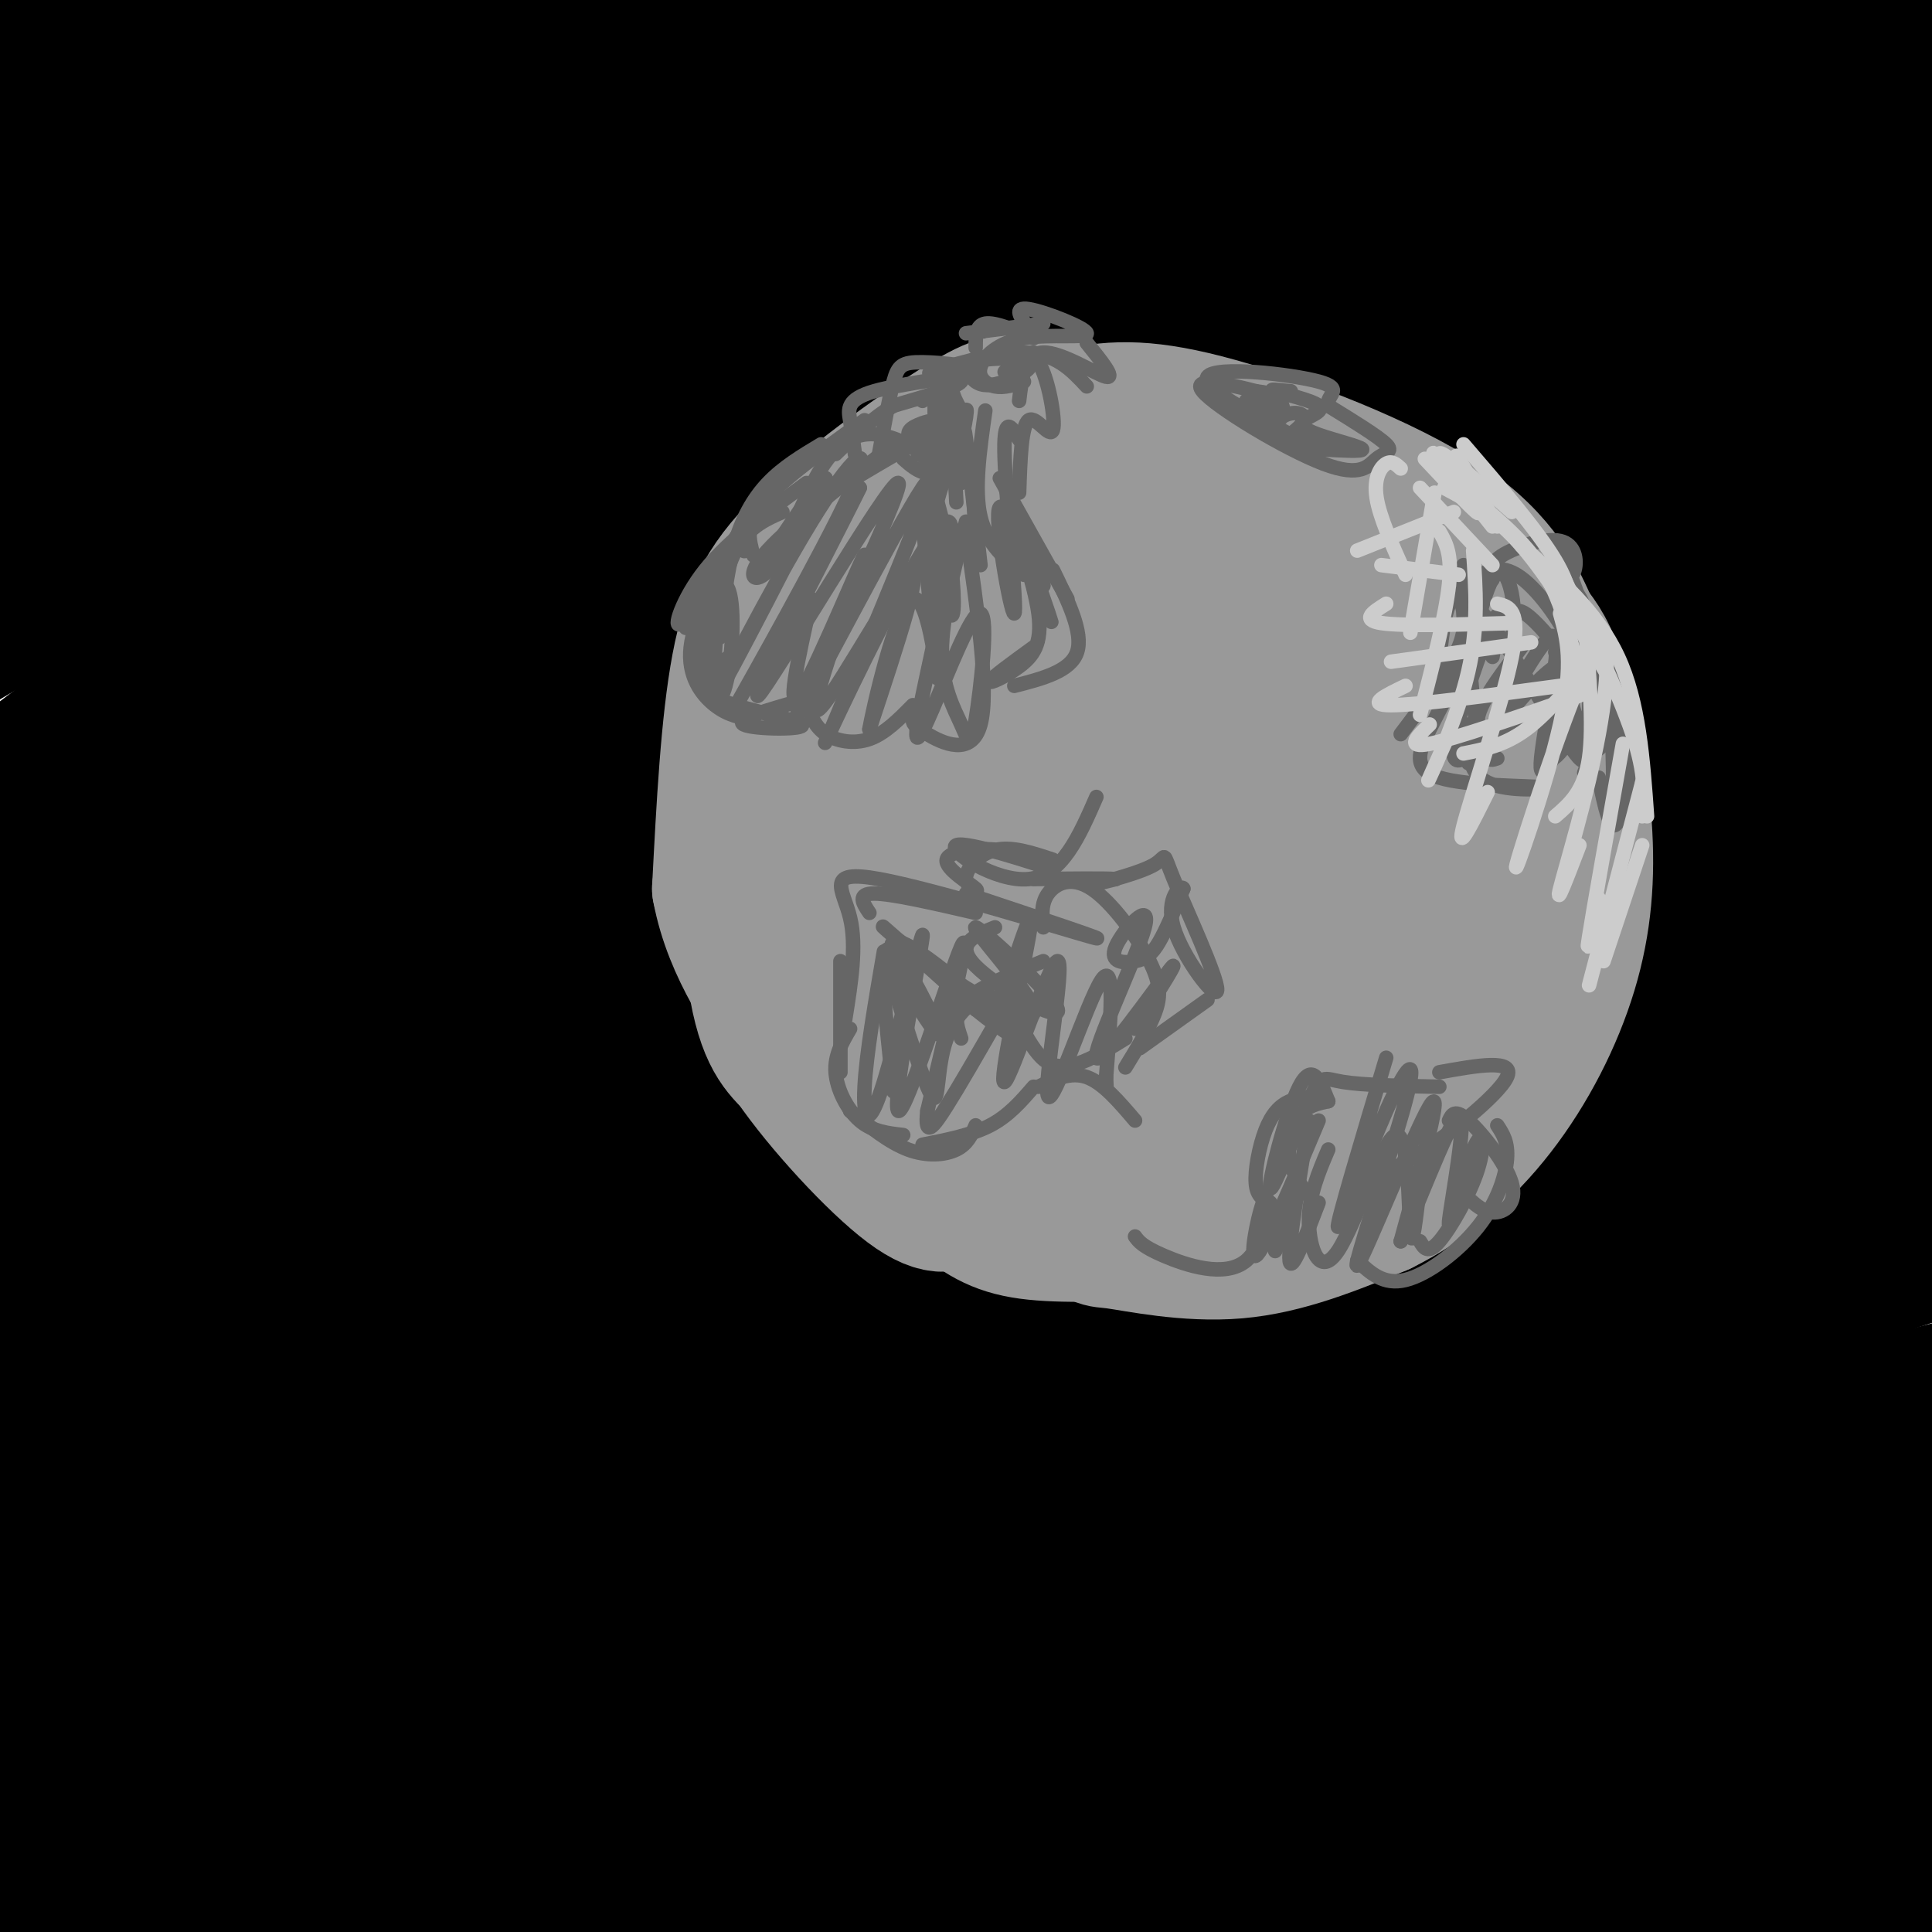 <svg viewBox='0 0 400 400' version='1.1' xmlns='http://www.w3.org/2000/svg' xmlns:xlink='http://www.w3.org/1999/xlink'><g fill='none' stroke='rgb(0,0,0)' stroke-width='28' stroke-linecap='round' stroke-linejoin='round'><path d='M18,17c-6.470,3.668 -12.940,7.337 -11,4c1.940,-3.337 12.291,-13.679 9,-12c-3.291,1.679 -20.222,15.378 -20,14c0.222,-1.378 17.598,-17.832 19,-21c1.402,-3.168 -13.171,6.952 -17,10c-3.829,3.048 3.085,-0.976 10,-5'/><path d='M8,7c9.612,-6.951 28.641,-21.829 22,-13c-6.641,8.829 -38.952,41.366 -46,51c-7.048,9.634 11.168,-3.635 25,-15c13.832,-11.365 23.279,-20.826 36,-30c12.721,-9.174 28.716,-18.061 33,-18c4.284,0.061 -3.142,9.072 -6,13c-2.858,3.928 -1.147,2.775 -17,17c-15.853,14.225 -49.268,43.830 -67,59c-17.732,15.170 -19.781,15.906 9,-2c28.781,-17.906 88.390,-54.453 148,-91'/><path d='M145,-22c33.997,-19.219 44.991,-21.767 38,-18c-6.991,3.767 -31.967,13.848 -85,48c-53.033,34.152 -134.123,92.375 -139,96c-4.877,3.625 66.460,-47.348 99,-71c32.540,-23.652 26.284,-19.983 70,-45c43.716,-25.017 137.403,-78.719 136,-77c-1.403,1.719 -97.895,58.858 -140,84c-42.105,25.142 -29.822,18.285 -50,34c-20.178,15.715 -72.817,54.000 -104,79c-31.183,25.000 -40.909,36.714 -31,32c9.909,-4.714 39.455,-25.857 69,-47'/><path d='M8,93c41.269,-27.348 109.942,-72.217 149,-97c39.058,-24.783 48.502,-29.479 93,-52c44.498,-22.521 124.051,-62.866 94,-42c-30.051,20.866 -169.705,102.943 -241,146c-71.295,43.057 -74.232,47.095 -96,64c-21.768,16.905 -62.369,46.679 -48,40c14.369,-6.679 83.707,-49.809 151,-88c67.293,-38.191 132.543,-71.443 184,-97c51.457,-25.557 89.123,-43.419 126,-59c36.877,-15.581 72.965,-28.880 58,-19c-14.965,9.880 -80.982,42.940 -147,76'/><path d='M331,-35c-65.650,34.793 -156.274,83.774 -214,118c-57.726,34.226 -82.555,53.697 -116,79c-33.445,25.303 -75.508,56.437 -49,43c26.508,-13.437 121.587,-71.445 176,-104c54.413,-32.555 68.159,-39.659 130,-66c61.841,-26.341 171.775,-71.920 256,-103c84.225,-31.080 142.741,-47.659 104,-29c-38.741,18.659 -174.739,72.558 -250,104c-75.261,31.442 -89.783,40.429 -120,57c-30.217,16.571 -76.127,40.728 -114,62c-37.873,21.272 -67.708,39.661 -98,60c-30.292,20.339 -61.040,42.630 -81,57c-19.960,14.370 -29.131,20.820 2,4c31.131,-16.820 102.566,-56.910 174,-97'/><path d='M131,150c59.299,-31.235 120.545,-60.824 229,-105c108.455,-44.176 264.119,-102.939 297,-115c32.881,-12.061 -57.023,22.582 -159,66c-101.977,43.418 -216.029,95.612 -327,154c-110.971,58.388 -218.862,122.971 -210,120c8.862,-2.971 134.477,-73.496 208,-113c73.523,-39.504 94.955,-47.986 129,-63c34.045,-15.014 80.703,-36.561 130,-58c49.297,-21.439 101.234,-42.772 143,-58c41.766,-15.228 73.362,-24.351 71,-22c-2.362,2.351 -38.681,16.175 -75,30'/><path d='M567,-14c-79.269,32.438 -239.942,98.532 -328,137c-88.058,38.468 -103.499,49.309 -126,62c-22.501,12.691 -52.060,27.233 -104,57c-51.940,29.767 -126.261,74.759 -82,54c44.261,-20.759 207.105,-107.268 298,-153c90.895,-45.732 109.843,-50.686 146,-64c36.157,-13.314 89.524,-34.987 134,-51c44.476,-16.013 80.061,-26.368 112,-36c31.939,-9.632 60.231,-18.543 8,1c-52.231,19.543 -184.986,67.541 -260,96c-75.014,28.459 -92.285,37.380 -135,59c-42.715,21.620 -110.872,55.939 -164,87c-53.128,31.061 -91.227,58.862 -112,74c-20.773,15.138 -24.221,17.611 -26,20c-1.779,2.389 -1.890,4.695 -2,7'/><path d='M-74,336c2.647,0.827 10.265,-0.604 56,-24c45.735,-23.396 129.586,-68.757 191,-100c61.414,-31.243 100.389,-48.367 144,-67c43.611,-18.633 91.858,-38.774 144,-58c52.142,-19.226 108.179,-37.536 149,-50c40.821,-12.464 66.426,-19.081 53,-14c-13.426,5.081 -65.882,21.861 -121,41c-55.118,19.139 -112.900,40.639 -172,65c-59.100,24.361 -119.520,51.585 -184,84c-64.480,32.415 -133.019,70.023 -194,105c-60.981,34.977 -114.405,67.323 -73,46c41.405,-21.323 177.639,-96.316 245,-132c67.361,-35.684 65.849,-32.060 98,-44c32.151,-11.940 97.964,-39.445 151,-59c53.036,-19.555 93.296,-31.158 133,-42c39.704,-10.842 78.852,-20.921 118,-31'/><path d='M664,56c29.179,-7.491 43.126,-10.719 5,1c-38.126,11.719 -128.327,38.383 -203,64c-74.673,25.617 -133.820,50.185 -172,65c-38.180,14.815 -55.393,19.877 -126,55c-70.607,35.123 -194.607,100.307 -190,99c4.607,-1.307 137.821,-69.106 207,-102c69.179,-32.894 74.323,-30.884 95,-38c20.677,-7.116 56.886,-23.360 146,-52c89.114,-28.640 231.132,-69.677 253,-77c21.868,-7.323 -76.414,19.068 -142,38c-65.586,18.932 -98.477,30.404 -128,41c-29.523,10.596 -55.679,20.314 -91,34c-35.321,13.686 -79.806,31.339 -131,56c-51.194,24.661 -109.097,56.331 -167,88'/><path d='M20,328c-55.932,29.544 -112.262,59.403 -54,35c58.262,-24.403 231.114,-103.068 341,-149c109.886,-45.932 156.805,-59.130 194,-71c37.195,-11.870 64.667,-22.414 112,-36c47.333,-13.586 114.526,-30.216 66,-15c-48.526,15.216 -212.772,62.279 -307,92c-94.228,29.721 -118.440,42.101 -142,52c-23.560,9.899 -46.470,17.318 -86,35c-39.530,17.682 -95.680,45.627 -125,61c-29.320,15.373 -31.809,18.174 -39,23c-7.191,4.826 -19.084,11.677 25,-8c44.084,-19.677 144.146,-65.883 211,-94c66.854,-28.117 100.499,-38.147 141,-51c40.501,-12.853 87.857,-28.529 137,-42c49.143,-13.471 100.071,-24.735 151,-36'/><path d='M645,124c37.645,-8.316 56.256,-11.105 19,-3c-37.256,8.105 -130.381,27.105 -205,46c-74.619,18.895 -130.733,37.685 -169,51c-38.267,13.315 -58.689,21.155 -80,30c-21.311,8.845 -43.513,18.695 -71,32c-27.487,13.305 -60.259,30.064 -87,46c-26.741,15.936 -47.449,31.050 -60,40c-12.551,8.950 -16.943,11.735 23,-6c39.943,-17.735 124.223,-55.991 180,-80c55.777,-24.009 83.050,-33.770 124,-49c40.950,-15.230 95.575,-35.930 162,-56c66.425,-20.070 144.650,-39.510 146,-40c1.350,-0.490 -74.174,17.972 -126,32c-51.826,14.028 -79.953,23.623 -115,36c-35.047,12.377 -77.013,27.536 -119,46c-41.987,18.464 -83.993,40.232 -126,62'/><path d='M141,311c-31.448,16.915 -47.068,28.203 -59,36c-11.932,7.797 -20.175,12.104 7,0c27.175,-12.104 89.767,-40.619 142,-63c52.233,-22.381 94.108,-38.630 127,-51c32.892,-12.370 56.800,-20.862 92,-33c35.200,-12.138 81.692,-27.921 129,-39c47.308,-11.079 95.433,-17.453 124,-21c28.567,-3.547 37.576,-4.268 -18,12c-55.576,16.268 -175.736,49.524 -251,72c-75.264,22.476 -105.633,34.173 -132,44c-26.367,9.827 -48.732,17.784 -76,29c-27.268,11.216 -59.440,25.690 -90,41c-30.560,15.310 -59.509,31.456 -69,38c-9.491,6.544 0.477,3.486 53,-16c52.523,-19.486 147.602,-55.400 218,-80c70.398,-24.600 116.114,-37.886 165,-50c48.886,-12.114 100.943,-23.057 153,-34'/><path d='M656,196c35.524,-7.840 47.833,-10.440 6,-1c-41.833,9.440 -137.809,30.921 -204,47c-66.191,16.079 -102.596,26.755 -129,34c-26.404,7.245 -42.806,11.058 -86,27c-43.194,15.942 -113.181,44.014 -149,59c-35.819,14.986 -37.471,16.887 -53,26c-15.529,9.113 -44.936,25.438 -51,31c-6.064,5.562 11.216,0.362 27,-4c15.784,-4.362 30.072,-7.884 52,-16c21.928,-8.116 51.495,-20.824 107,-40c55.505,-19.176 136.948,-44.821 184,-59c47.052,-14.179 59.713,-16.894 97,-24c37.287,-7.106 99.201,-18.603 134,-25c34.799,-6.397 42.482,-7.694 69,-10c26.518,-2.306 71.870,-5.621 65,-4c-6.870,1.621 -65.963,8.177 -178,41c-112.037,32.823 -277.019,91.911 -442,151'/><path d='M105,429c-74.117,26.617 -38.410,17.661 -22,15c16.410,-2.661 13.522,0.973 46,-10c32.478,-10.973 100.324,-36.552 180,-63c79.676,-26.448 171.184,-53.765 223,-68c51.816,-14.235 63.939,-15.387 111,-25c47.061,-9.613 129.060,-27.686 70,-10c-59.060,17.686 -259.177,71.130 -361,103c-101.823,31.870 -105.350,42.164 -109,48c-3.650,5.836 -7.422,7.214 51,-11c58.422,-18.214 179.037,-56.019 266,-79c86.963,-22.981 140.275,-31.137 136,-27c-4.275,4.137 -66.138,20.569 -128,37'/><path d='M568,339c-25.278,6.638 -24.472,4.734 -63,17c-38.528,12.266 -116.390,38.704 -141,48c-24.610,9.296 4.032,1.450 11,0c6.968,-1.450 -7.739,3.494 35,-11c42.739,-14.494 142.926,-48.427 180,-61c37.074,-12.573 11.037,-3.787 -15,5'/><path d='M65,253c-20.533,6.800 -41.067,13.600 -5,-3c36.067,-16.600 128.733,-56.600 215,-96c86.267,-39.400 166.133,-78.200 246,-117'/><path d='M246,82c0.000,0.000 203.000,-93.000 203,-93'/><path d='M218,39c0.000,0.000 170.000,-63.000 170,-63'/><path d='M158,238c-2.083,8.167 -4.167,16.333 -5,25c-0.833,8.667 -0.417,17.833 0,27'/><path d='M63,357c0.000,0.000 -86.000,38.000 -86,38'/><path d='M123,375c-6.000,9.511 -12.000,19.022 7,14c19.000,-5.022 63.000,-24.578 60,-26c-3.000,-1.422 -53.000,15.289 -103,32'/><path d='M87,395c-24.567,7.760 -34.485,11.160 -5,2c29.485,-9.160 98.373,-30.880 138,-45c39.627,-14.120 49.993,-20.640 51,-23c1.007,-2.360 -7.344,-0.558 -32,10c-24.656,10.558 -65.616,29.874 -50,23c15.616,-6.874 87.808,-39.937 160,-73'/><path d='M349,289c32.178,-14.556 32.622,-14.444 27,-12c-5.622,2.444 -17.311,7.222 -29,12'/><path d='M279,316c-27.972,10.679 -55.945,21.358 -88,37c-32.055,15.642 -68.193,36.248 -78,44c-9.807,7.752 6.718,2.652 43,-11c36.282,-13.652 92.323,-35.855 169,-64c76.677,-28.145 173.990,-62.231 123,-41c-50.990,21.231 -250.283,97.780 -321,125c-70.717,27.220 -12.859,5.110 45,-17'/><path d='M172,389c56.000,-19.333 173.500,-59.167 291,-99'/></g>
<g fill='none' stroke='rgb(153,153,153)' stroke-width='28' stroke-linecap='round' stroke-linejoin='round'><path d='M236,86c-8.569,-0.600 -17.139,-1.199 -22,-2c-4.861,-0.801 -6.014,-1.802 -14,3c-7.986,4.802 -22.804,15.408 -32,24c-9.196,8.592 -12.770,15.169 -15,27c-2.230,11.831 -3.115,28.915 -4,46'/><path d='M149,184c2.432,13.224 10.512,23.284 13,28c2.488,4.716 -0.615,4.087 10,11c10.615,6.913 34.948,21.368 46,28c11.052,6.632 8.822,5.439 13,6c4.178,0.561 14.765,2.874 25,2c10.235,-0.874 20.117,-4.937 30,-9'/><path d='M286,250c9.232,-4.536 17.311,-11.376 24,-20c6.689,-8.624 11.989,-19.033 15,-29c3.011,-9.967 3.734,-19.491 3,-30c-0.734,-10.509 -2.924,-22.003 -5,-29c-2.076,-6.997 -4.038,-9.499 -6,-12'/><path d='M317,130c-2.539,-5.684 -5.887,-13.895 -18,-22c-12.113,-8.105 -32.992,-16.105 -47,-20c-14.008,-3.895 -21.145,-3.684 -29,-2c-7.855,1.684 -16.427,4.842 -25,8'/><path d='M198,94c-9.386,5.697 -20.351,15.939 -28,24c-7.649,8.061 -11.982,13.939 -14,29c-2.018,15.061 -1.719,39.303 0,53c1.719,13.697 4.860,16.848 8,20'/><path d='M164,220c6.048,8.821 17.167,20.875 24,26c6.833,5.125 9.381,3.321 11,1c1.619,-2.321 2.310,-5.161 3,-8'/><path d='M169,195c0.008,8.278 0.016,16.555 1,22c0.984,5.445 2.944,8.057 8,13c5.056,4.943 13.207,12.215 19,17c5.793,4.785 9.226,7.081 16,8c6.774,0.919 16.887,0.459 27,0'/><path d='M240,255c5.400,0.044 5.400,0.156 8,-2c2.600,-2.156 7.800,-6.578 13,-11'/><path d='M200,136c-13.115,16.193 -26.230,32.386 -24,26c2.230,-6.386 19.804,-35.351 20,-39c0.196,-3.649 -16.986,18.018 -16,17c0.986,-1.018 20.139,-24.719 23,-28c2.861,-3.281 -10.569,13.860 -24,31'/><path d='M179,143c8.349,-8.986 41.223,-46.949 40,-45c-1.223,1.949 -36.542,43.812 -48,59c-11.458,15.188 0.946,3.702 3,3c2.054,-0.702 -6.243,9.379 8,-3c14.243,-12.379 51.027,-47.217 49,-44c-2.027,3.217 -42.865,44.491 -57,60c-14.135,15.509 -1.568,5.255 11,-5'/><path d='M185,168c12.084,-11.015 36.796,-36.052 52,-51c15.204,-14.948 20.902,-19.807 6,-2c-14.902,17.807 -50.403,58.280 -65,76c-14.597,17.720 -8.290,12.687 5,-1c13.290,-13.687 33.562,-36.030 53,-56c19.438,-19.970 38.041,-37.569 22,-17c-16.041,20.569 -66.726,79.305 -71,87c-4.274,7.695 37.863,-35.653 80,-79'/><path d='M267,125c17.611,-18.402 21.638,-24.908 3,-2c-18.638,22.908 -59.940,75.231 -77,98c-17.060,22.769 -9.876,15.984 7,-2c16.876,-17.984 43.445,-47.167 64,-69c20.555,-21.833 35.097,-36.316 19,-14c-16.097,22.316 -62.834,81.431 -60,82c2.834,0.569 55.238,-57.409 76,-80c20.762,-22.591 9.881,-9.796 -1,3'/><path d='M298,141c-19.894,25.569 -69.130,87.990 -63,83c6.130,-4.990 67.626,-77.392 72,-77c4.374,0.392 -48.374,73.579 -53,85c-4.626,11.421 38.870,-38.925 57,-59c18.130,-20.075 10.894,-9.879 1,4c-9.894,13.879 -22.447,31.439 -35,49'/><path d='M277,226c-5.795,8.246 -2.782,4.359 -3,6c-0.218,1.641 -3.668,8.808 3,2c6.668,-6.808 23.452,-27.591 33,-37c9.548,-9.409 11.860,-7.444 7,1c-4.860,8.444 -16.890,23.366 -22,30c-5.110,6.634 -3.299,4.978 3,-1c6.299,-5.978 17.085,-16.280 16,-17c-1.085,-0.720 -14.043,8.140 -27,17'/><path d='M222,239c1.798,-2.511 3.597,-5.021 7,-3c3.403,2.021 8.411,8.575 7,5c-1.411,-3.575 -9.242,-17.279 -11,-20c-1.758,-2.721 2.557,5.542 7,10c4.443,4.458 9.016,5.113 11,5c1.984,-0.113 1.380,-0.992 1,-3c-0.380,-2.008 -0.537,-5.145 -3,-9c-2.463,-3.855 -7.231,-8.427 -12,-13'/></g>
<g fill='none' stroke='rgb(102,102,102)' stroke-width='3' stroke-linecap='round' stroke-linejoin='round'><path d='M190,94c2.600,-2.533 5.200,-5.067 1,-3c-4.200,2.067 -15.200,8.733 -19,11c-3.800,2.267 -0.400,0.133 3,-2'/><path d='M185,92c-11.409,8.955 -22.818,17.911 -27,23c-4.182,5.089 -1.138,6.313 2,2c3.138,-4.313 6.369,-14.162 10,-20c3.631,-5.838 7.661,-7.664 12,-7c4.339,0.664 8.988,3.817 11,4c2.012,0.183 1.388,-2.605 0,-4c-1.388,-1.395 -3.539,-1.399 -3,0c0.539,1.399 3.770,4.199 7,7'/><path d='M197,97c1.500,1.667 1.750,2.333 2,3'/><path d='M200,94c-0.250,-3.417 -0.500,-6.833 0,-3c0.500,3.833 1.750,14.917 3,26'/><path d='M200,99c-1.133,-2.311 -2.267,-4.622 -4,-1c-1.733,3.622 -4.067,13.178 -4,19c0.067,5.822 2.533,7.911 5,10'/><path d='M200,110c2.422,16.600 4.844,33.200 3,40c-1.844,6.800 -7.956,3.800 -11,2c-3.044,-1.800 -3.022,-2.400 -3,-3'/><path d='M189,146c-2.889,2.933 -5.778,5.867 -9,7c-3.222,1.133 -6.778,0.467 -9,-1c-2.222,-1.467 -3.111,-3.733 -4,-6'/><path d='M166,145c-7.018,1.982 -14.036,3.964 -12,5c2.036,1.036 13.125,1.125 12,0c-1.125,-1.125 -14.464,-3.464 -19,-6c-4.536,-2.536 -0.268,-5.268 4,-8'/><path d='M142,130c3.887,-7.607 7.774,-15.214 7,-14c-0.774,1.214 -6.208,11.250 -8,13c-1.792,1.750 0.060,-4.786 5,-11c4.940,-6.214 12.970,-12.107 21,-18'/><path d='M154,114c0.000,0.000 0.100,0.100 0.1,0.1'/><path d='M158,104c-3.417,4.000 -6.833,8.000 -9,14c-2.167,6.000 -3.083,14.000 -4,22'/><path d='M158,117c7.902,-11.885 15.803,-23.771 12,-15c-3.803,8.771 -19.312,38.198 -21,41c-1.688,2.802 10.444,-21.022 19,-35c8.556,-13.978 13.534,-18.109 8,-6c-5.534,12.109 -21.581,40.460 -23,43c-1.419,2.540 11.791,-20.730 25,-44'/><path d='M178,101c-3.115,6.620 -23.401,45.169 -21,43c2.401,-2.169 27.489,-45.056 29,-44c1.511,1.056 -20.555,46.053 -21,48c-0.445,1.947 20.730,-39.158 26,-47c5.270,-7.842 -5.365,17.579 -16,43'/><path d='M175,144c-4.115,10.241 -6.403,14.343 -1,3c5.403,-11.343 18.496,-38.132 22,-39c3.504,-0.868 -2.580,24.185 -5,36c-2.420,11.815 -1.175,10.392 2,3c3.175,-7.392 8.279,-20.751 10,-20c1.721,0.751 0.059,15.614 -1,22c-1.059,6.386 -1.516,4.296 -3,1c-1.484,-3.296 -3.995,-7.799 -4,-15c-0.005,-7.201 2.498,-17.101 5,-27'/><path d='M202,113c-0.324,-9.426 -0.648,-18.852 -3,-23c-2.352,-4.148 -6.731,-3.017 -9,-2c-2.269,1.017 -2.428,1.919 -1,4c1.428,2.081 4.445,5.341 5,3c0.555,-2.341 -1.351,-10.284 0,-14c1.351,-3.716 5.957,-3.205 5,-2c-0.957,1.205 -7.479,3.102 -14,5'/><path d='M185,84c-4.333,2.500 -8.167,6.250 -12,10'/><path d='M177,94c-0.312,-2.382 -0.625,-4.764 -1,-7c-0.375,-2.236 -0.813,-4.326 5,-6c5.813,-1.674 17.878,-2.933 20,-4c2.122,-1.067 -5.698,-1.941 -10,-2c-4.302,-0.059 -5.086,0.697 -6,4c-0.914,3.303 -1.957,9.151 -3,15'/><path d='M197,81c-0.360,7.821 -0.721,15.643 0,15c0.721,-0.643 2.523,-9.750 3,-11c0.477,-1.250 -0.372,5.356 -2,9c-1.628,3.644 -4.037,4.327 -6,4c-1.963,-0.327 -3.482,-1.663 -5,-3'/><path d='M179,87c-8.583,6.167 -17.167,12.333 -21,17c-3.833,4.667 -2.917,7.833 -2,11'/><path d='M170,92c-3.933,2.356 -7.867,4.711 -11,8c-3.133,3.289 -5.467,7.511 -7,13c-1.533,5.489 -2.267,12.244 -3,19'/><path d='M162,106c-4.227,1.857 -8.455,3.713 -11,11c-2.545,7.287 -3.408,20.004 -3,25c0.408,4.996 2.087,2.270 3,-4c0.913,-6.270 1.059,-16.083 -1,-17c-2.059,-0.917 -6.324,7.061 -7,13c-0.676,5.939 2.235,9.840 5,12c2.765,2.160 5.382,2.580 8,3'/><path d='M168,124c-2.785,12.445 -5.569,24.890 -2,19c3.569,-5.890 13.493,-30.115 13,-28c-0.493,2.115 -11.402,30.569 -10,32c1.402,1.431 15.115,-24.163 19,-28c3.885,-3.837 -2.057,14.081 -8,32'/><path d='M180,151c0.429,-2.817 5.501,-25.858 9,-27c3.499,-1.142 5.424,19.617 5,16c-0.424,-3.617 -3.196,-31.609 -3,-36c0.196,-4.391 3.360,14.818 5,21c1.640,6.182 1.754,-0.662 1,-7c-0.754,-6.338 -2.377,-12.169 -4,-18'/><path d='M191,83c1.917,-1.250 3.833,-2.500 5,1c1.167,3.500 1.583,11.750 2,20'/><path d='M204,85c-1.167,8.167 -2.333,16.333 -1,22c1.333,5.667 5.167,8.833 9,12'/><path d='M207,99c0.000,0.000 14.000,25.000 14,25'/><path d='M218,118c3.167,6.500 6.333,13.000 5,17c-1.333,4.000 -7.167,5.500 -13,7'/><path d='M214,134c-4.313,3.130 -8.627,6.261 -9,7c-0.373,0.739 3.193,-0.913 6,-3c2.807,-2.087 4.854,-4.609 4,-11c-0.854,-6.391 -4.610,-16.651 -4,-16c0.610,0.651 5.587,12.214 5,10c-0.587,-2.214 -6.739,-18.204 -8,-21c-1.261,-2.796 2.370,7.602 6,18'/><path d='M214,118c2.274,6.649 4.960,14.271 3,9c-1.960,-5.271 -8.567,-23.433 -10,-22c-1.433,1.433 2.306,22.463 3,22c0.694,-0.463 -1.659,-22.418 -2,-32c-0.341,-9.582 1.329,-6.791 3,-4'/><path d='M211,102c0.232,-6.994 0.464,-13.988 2,-15c1.536,-1.012 4.375,3.958 5,2c0.625,-1.958 -0.964,-10.845 -3,-14c-2.036,-3.155 -4.518,-0.577 -7,2'/><path d='M213,68c-1.676,-2.266 -3.353,-4.532 0,-4c3.353,0.532 11.735,3.864 12,5c0.265,1.136 -7.589,0.078 -13,1c-5.411,0.922 -8.380,3.825 -9,6c-0.620,2.175 1.109,3.621 3,4c1.891,0.379 3.946,-0.311 6,-1'/><path d='M214,73c-4.954,0.423 -9.908,0.845 -12,2c-2.092,1.155 -1.322,3.042 0,4c1.322,0.958 3.197,0.986 6,0c2.803,-0.986 6.535,-2.986 5,-4c-1.535,-1.014 -8.336,-1.042 -12,0c-3.664,1.042 -4.190,3.155 -4,5c0.190,1.845 1.095,3.423 2,5'/><path d='M201,75c-5.200,1.444 -10.400,2.889 -8,2c2.400,-0.889 12.400,-4.111 19,-4c6.600,0.111 9.800,3.556 13,7'/><path d='M225,71c3.022,3.733 6.044,7.467 4,7c-2.044,-0.467 -9.156,-5.133 -13,-5c-3.844,0.133 -4.422,5.067 -5,10'/><path d='M214,70c-4.000,-1.667 -8.000,-3.333 -10,-3c-2.000,0.333 -2.000,2.667 -2,5'/><path d='M216,67c0.000,0.000 -16.000,2.000 -16,2'/><path d='M303,117c0.000,0.000 0.000,23.000 0,23'/><path d='M302,123c1.000,3.083 2.000,6.167 0,11c-2.000,4.833 -7.000,11.417 -12,18'/><path d='M304,150c-0.163,4.954 -0.325,9.907 4,12c4.325,2.093 13.139,1.324 11,1c-2.139,-0.324 -15.230,-0.203 -21,-2c-5.770,-1.797 -4.220,-5.514 -2,-10c2.220,-4.486 5.110,-9.743 8,-15'/><path d='M303,121c0.917,12.500 1.833,25.000 3,31c1.167,6.000 2.583,5.500 4,5'/><path d='M313,129c0.333,-1.978 0.667,-3.956 4,-1c3.333,2.956 9.667,10.844 12,17c2.333,6.156 0.667,10.578 -1,15'/><path d='M322,135c4.144,12.686 8.288,25.373 5,22c-3.288,-3.373 -14.008,-22.805 -20,-30c-5.992,-7.195 -7.255,-2.155 -8,2c-0.745,4.155 -0.973,7.423 -1,11c-0.027,3.577 0.147,7.463 2,2c1.853,-5.463 5.387,-20.275 6,-21c0.613,-0.725 -1.693,12.638 -4,26'/><path d='M302,147c-1.190,6.957 -2.164,11.349 -1,5c1.164,-6.349 4.467,-23.440 7,-30c2.533,-6.560 4.295,-2.589 5,1c0.705,3.589 0.352,6.794 0,10'/><path d='M305,129c-0.685,-2.780 -1.369,-5.560 0,-8c1.369,-2.440 4.792,-4.542 9,-2c4.208,2.542 9.202,9.726 11,14c1.798,4.274 0.399,5.637 -1,7'/><path d='M321,120c2.833,0.667 5.667,1.333 7,6c1.333,4.667 1.167,13.333 1,22'/><path d='M329,129c2.644,5.422 5.289,10.844 6,15c0.711,4.156 -0.511,7.044 -2,9c-1.489,1.956 -3.244,2.978 -5,4'/><path d='M315,134c-4.870,6.434 -9.739,12.868 -9,16c0.739,3.132 7.088,2.961 11,-1c3.912,-3.961 5.389,-11.711 5,-9c-0.389,2.711 -2.643,15.884 -1,17c1.643,1.116 7.184,-9.824 10,-11c2.816,-1.176 2.908,7.412 3,16'/><path d='M334,162c1.500,-0.679 3.750,-10.375 4,-9c0.250,1.375 -1.500,13.821 -3,17c-1.500,3.179 -2.750,-2.911 -4,-9'/><path d='M329,142c-1.417,-3.333 -2.833,-6.667 -7,-4c-4.167,2.667 -11.083,11.333 -18,20'/><path d='M309,136c1.034,-5.705 2.068,-11.410 0,-7c-2.068,4.410 -7.236,18.936 -8,25c-0.764,6.064 2.878,3.667 8,-4c5.122,-7.667 11.725,-20.603 13,-18c1.275,2.603 -2.779,20.744 -3,26c-0.221,5.256 3.389,-2.372 7,-10'/><path d='M309,120c-0.403,-1.612 -0.805,-3.225 2,-5c2.805,-1.775 8.819,-3.713 12,-3c3.181,0.713 3.529,4.078 3,6c-0.529,1.922 -1.936,2.402 -3,2c-1.064,-0.402 -1.787,-1.685 -2,-4c-0.213,-2.315 0.082,-5.661 2,-2c1.918,3.661 5.459,14.331 9,25'/><path d='M324,122c0.000,0.000 11.000,30.000 11,30'/><path d='M263,249c-1.387,-0.619 -2.774,-1.238 -3,-4c-0.226,-2.762 0.708,-7.667 2,-11c1.292,-3.333 2.940,-5.095 5,-6c2.060,-0.905 4.530,-0.952 7,-1'/><path d='M275,228c-1.638,-4.158 -3.276,-8.316 -6,-3c-2.724,5.316 -6.534,20.105 -6,21c0.534,0.895 5.413,-12.105 8,-18c2.587,-5.895 2.882,-4.684 7,-4c4.118,0.684 12.059,0.842 20,1'/><path d='M298,222c7.889,-1.422 15.778,-2.844 14,1c-1.778,3.844 -13.222,12.956 -20,17c-6.778,4.044 -8.889,3.022 -11,2'/><path d='M275,228c-2.200,0.467 -4.400,0.933 -6,3c-1.600,2.067 -2.600,5.733 -2,9c0.600,3.267 2.800,6.133 5,9'/><path d='M275,238c-2.027,4.758 -4.054,9.515 -4,15c0.054,5.485 2.190,11.697 6,6c3.810,-5.697 9.295,-23.303 12,-24c2.705,-0.697 2.630,15.515 3,20c0.370,4.485 1.185,-2.758 2,-10'/><path d='M300,232c0.595,-1.262 1.190,-2.524 4,0c2.810,2.524 7.833,8.833 9,13c1.167,4.167 -1.524,6.190 -4,6c-2.476,-0.190 -4.738,-2.595 -7,-5'/><path d='M310,233c1.137,1.726 2.274,3.452 2,7c-0.274,3.548 -1.958,8.917 -6,14c-4.042,5.083 -10.440,9.881 -15,11c-4.560,1.119 -7.280,-1.440 -10,-4'/><path d='M267,249c-1.500,4.833 -3.000,9.667 -3,10c0.000,0.333 1.500,-3.833 3,-8'/><path d='M271,232c-2.167,13.083 -4.333,26.167 -4,29c0.333,2.833 3.167,-4.583 6,-12'/><path d='M287,219c-5.122,17.091 -10.244,34.183 -10,35c0.244,0.817 5.853,-14.640 10,-24c4.147,-9.360 6.833,-12.622 4,-2c-2.833,10.622 -11.186,35.129 -10,34c1.186,-1.129 11.910,-27.894 15,-33c3.090,-5.106 -1.455,11.447 -6,28'/><path d='M290,257c1.980,-3.137 9.929,-24.978 12,-26c2.071,-1.022 -1.738,18.776 -2,22c-0.262,3.224 3.023,-10.126 5,-15c1.977,-4.874 2.648,-1.274 1,4c-1.648,5.274 -5.614,12.221 -8,15c-2.386,2.779 -3.193,1.389 -4,0'/><path d='M273,232c-5.716,13.589 -11.432,27.177 -13,28c-1.568,0.823 1.013,-11.120 2,-12c0.987,-0.880 0.381,9.301 -4,13c-4.381,3.699 -12.537,0.914 -17,-1c-4.463,-1.914 -5.231,-2.957 -6,-4'/><path d='M199,215c-0.917,-2.667 -1.833,-5.333 1,-8c2.833,-2.667 9.417,-5.333 16,-8'/><path d='M216,192c-0.250,-2.461 -0.501,-4.922 1,-7c1.501,-2.078 4.753,-3.774 9,-1c4.247,2.774 9.490,10.016 12,15c2.510,4.984 2.289,7.710 1,11c-1.289,3.290 -3.644,7.145 -6,11'/><path d='M233,215c-5.954,3.691 -11.907,7.381 -16,5c-4.093,-2.381 -6.324,-10.834 -10,-13c-3.676,-2.166 -8.797,1.955 -11,8c-2.203,6.045 -1.486,14.013 -3,12c-1.514,-2.013 -5.257,-14.006 -9,-26'/><path d='M180,189c-1.333,-2.000 -2.667,-4.000 1,-4c3.667,0.000 12.333,2.000 21,4'/><path d='M200,185c15.792,5.274 31.583,10.548 26,9c-5.583,-1.548 -32.542,-9.917 -44,-12c-11.458,-2.083 -7.417,2.119 -6,8c1.417,5.881 0.208,13.440 -1,21'/><path d='M174,199c0.000,0.000 0.000,23.000 0,23'/><path d='M183,197c-1.829,10.658 -3.659,21.315 -4,28c-0.341,6.685 0.806,9.396 4,-1c3.194,-10.396 8.433,-33.900 8,-30c-0.433,3.900 -6.540,35.204 -5,36c1.540,0.796 10.726,-28.915 13,-34c2.274,-5.085 -2.363,14.458 -7,34'/><path d='M192,230c-0.644,5.822 1.244,3.378 4,-1c2.756,-4.378 6.378,-10.689 10,-17'/><path d='M210,199c2.207,-6.556 4.415,-13.113 3,-5c-1.415,8.113 -6.451,30.895 -5,30c1.451,-0.895 9.389,-25.467 11,-25c1.611,0.467 -3.105,25.972 -2,28c1.105,2.028 8.030,-19.421 11,-24c2.970,-4.579 1.985,7.710 1,20'/><path d='M229,223c0.167,3.500 0.083,2.250 0,1'/><path d='M206,192c-4.259,1.700 -8.518,3.401 -4,8c4.518,4.599 17.812,12.098 17,9c-0.812,-3.098 -15.729,-16.791 -17,-17c-1.271,-0.209 11.102,13.068 12,17c0.898,3.932 -9.681,-1.480 -18,-7c-8.319,-5.520 -14.377,-11.149 -13,-10c1.377,1.149 10.188,9.074 19,17'/><path d='M202,209c5.871,4.723 11.050,8.030 6,3c-5.050,-5.030 -20.328,-18.398 -23,-17c-2.672,1.398 7.263,17.560 9,19c1.737,1.440 -4.725,-11.843 -8,-16c-3.275,-4.157 -3.364,0.812 -3,7c0.364,6.188 1.182,13.594 2,21'/><path d='M176,213c-1.622,2.756 -3.244,5.511 -3,9c0.244,3.489 2.356,7.711 5,10c2.644,2.289 5.822,2.644 9,3'/><path d='M176,230c4.044,3.267 8.089,6.533 12,8c3.911,1.467 7.689,1.133 10,0c2.311,-1.133 3.156,-3.067 4,-5'/><path d='M191,237c5.083,-1.000 10.167,-2.000 14,-4c3.833,-2.000 6.417,-5.000 9,-8'/><path d='M215,225c3.333,-1.583 6.667,-3.167 10,-2c3.333,1.167 6.667,5.083 10,9'/><path d='M236,217c0.000,0.000 14.000,-10.000 14,-10'/><path d='M235,213c5.016,-7.955 10.032,-15.909 7,-12c-3.032,3.909 -14.111,19.682 -15,18c-0.889,-1.682 8.414,-20.818 10,-27c1.586,-6.182 -4.544,0.590 -6,4c-1.456,3.410 1.762,3.456 4,3c2.238,-0.456 3.497,-1.416 5,-4c1.503,-2.584 3.252,-6.792 5,-11'/><path d='M245,184c-0.369,-1.035 -3.793,1.878 -2,8c1.793,6.122 8.801,15.453 9,13c0.199,-2.453 -6.411,-16.688 -9,-23c-2.589,-6.312 -1.159,-4.699 -4,-3c-2.841,1.699 -9.955,3.486 -12,4c-2.045,0.514 0.977,-0.243 4,-1'/><path d='M231,182c-2.167,-0.167 -9.583,-0.083 -17,0'/><path d='M218,178c-4.264,-1.421 -8.528,-2.843 -12,-2c-3.472,0.843 -6.151,3.950 -6,6c0.151,2.050 3.133,3.044 2,2c-1.133,-1.044 -6.382,-4.127 -6,-6c0.382,-1.873 6.395,-2.535 11,-2c4.605,0.535 7.803,2.268 11,4'/><path d='M218,180c-3.548,-1.131 -17.917,-5.958 -20,-5c-2.083,0.958 8.119,7.702 15,7c6.881,-0.702 10.440,-8.851 14,-17'/><path d='M269,91c-1.801,0.384 -3.602,0.768 -3,0c0.602,-0.768 3.608,-2.688 4,-4c0.392,-1.312 -1.828,-2.018 -4,-1c-2.172,1.018 -4.295,3.758 -4,4c0.295,0.242 3.007,-2.015 2,-4c-1.007,-1.985 -5.734,-3.697 -6,-3c-0.266,0.697 3.928,3.803 6,4c2.072,0.197 2.020,-2.515 1,-4c-1.020,-1.485 -3.010,-1.742 -5,-2'/><path d='M260,81c-4.622,-1.230 -13.678,-3.305 -11,0c2.678,3.305 17.089,11.989 25,15c7.911,3.011 9.322,0.349 11,-1c1.678,-1.349 3.622,-1.385 2,-3c-1.622,-1.615 -6.811,-4.807 -12,-8'/><path d='M275,84c-0.667,-2.131 3.667,-3.458 -2,-5c-5.667,-1.542 -21.333,-3.298 -23,-1c-1.667,2.298 10.667,8.649 23,15'/><path d='M273,93c4.687,0.267 9.374,0.533 9,0c-0.374,-0.533 -5.810,-1.867 -9,-3c-3.190,-1.133 -4.133,-2.067 -3,-3c1.133,-0.933 4.344,-1.867 3,-3c-1.344,-1.133 -7.241,-2.467 -9,-3c-1.759,-0.533 0.621,-0.267 3,0'/><path d='M267,81c0.500,0.000 0.250,0.000 0,0'/></g>
<g fill='none' stroke='rgb(204,204,204)' stroke-width='3' stroke-linecap='round' stroke-linejoin='round'><path d='M295,95c5.867,6.244 11.733,12.489 11,11c-0.733,-1.489 -8.067,-10.711 -8,-12c0.067,-1.289 7.533,5.356 15,12'/><path d='M303,98c-1.083,-2.417 -2.167,-4.833 -1,-3c1.167,1.833 4.583,7.917 8,14'/><path d='M302,101c-3.083,-4.167 -6.167,-8.333 -5,-7c1.167,1.333 6.583,8.167 12,15'/><path d='M301,101c-0.583,-1.417 -1.167,-2.833 -1,-3c0.167,-0.167 1.083,0.917 2,2'/><path d='M303,92c7.667,8.917 15.333,17.833 19,24c3.667,6.167 3.333,9.583 3,13'/><path d='M306,104c5.250,4.500 10.500,9.000 14,15c3.500,6.000 5.250,13.500 7,21'/><path d='M294,101c0.000,0.000 15.000,16.000 15,16'/><path d='M299,101c5.167,2.750 10.333,5.500 16,12c5.667,6.500 11.833,16.750 18,27'/><path d='M315,113c7.833,6.833 15.667,13.667 20,23c4.333,9.333 5.167,21.167 6,33'/><path d='M323,118c6.083,12.750 12.167,25.500 15,34c2.833,8.500 2.417,12.750 2,17'/><path d='M328,128c1.000,11.083 2.000,22.167 1,29c-1.000,6.833 -4.000,9.417 -7,12'/><path d='M330,136c-4.750,5.833 -9.500,11.667 -14,15c-4.500,3.333 -8.750,4.167 -13,5'/><path d='M327,144c-12.917,4.500 -25.833,9.000 -31,10c-5.167,1.000 -2.583,-1.500 0,-4'/><path d='M323,142c-14.833,2.000 -29.667,4.000 -35,4c-5.333,0.000 -1.167,-2.000 3,-4'/><path d='M317,133c0.000,0.000 -29.000,4.000 -29,4'/><path d='M313,129c-11.333,0.333 -22.667,0.667 -27,0c-4.333,-0.667 -1.667,-2.333 1,-4'/><path d='M302,119c0.000,0.000 -16.000,-2.000 -16,-2'/><path d='M301,106c0.000,0.000 -20.000,8.000 -20,8'/><path d='M290,97c-0.911,-0.844 -1.822,-1.689 -3,-1c-1.178,0.689 -2.622,2.911 -2,7c0.622,4.089 3.311,10.044 6,16'/><path d='M297,102c0.000,0.000 -5.000,29.000 -5,29'/><path d='M298,110c1.333,2.333 2.667,4.667 2,11c-0.667,6.333 -3.333,16.667 -6,27'/><path d='M305,114c0.556,7.911 1.111,15.822 -1,25c-2.111,9.178 -6.889,19.622 -8,22c-1.111,2.378 1.444,-3.311 4,-9'/><path d='M310,125c2.489,0.600 4.978,1.200 3,11c-1.978,9.800 -8.422,28.800 -10,35c-1.578,6.200 1.711,-0.400 5,-7'/><path d='M323,127c1.439,5.113 2.879,10.226 0,23c-2.879,12.774 -10.075,33.210 -9,29c1.075,-4.210 10.422,-33.067 15,-42c4.578,-8.933 4.386,2.056 2,15c-2.386,12.944 -6.968,27.841 -8,32c-1.032,4.159 1.484,-2.421 4,-9'/><path d='M336,154c-3.083,17.333 -6.167,34.667 -7,40c-0.833,5.333 0.583,-1.333 2,-8'/><path d='M340,162c0.000,0.000 -11.000,42.000 -11,42'/><path d='M340,175c0.000,0.000 -8.000,24.000 -8,24'/></g>
</svg>